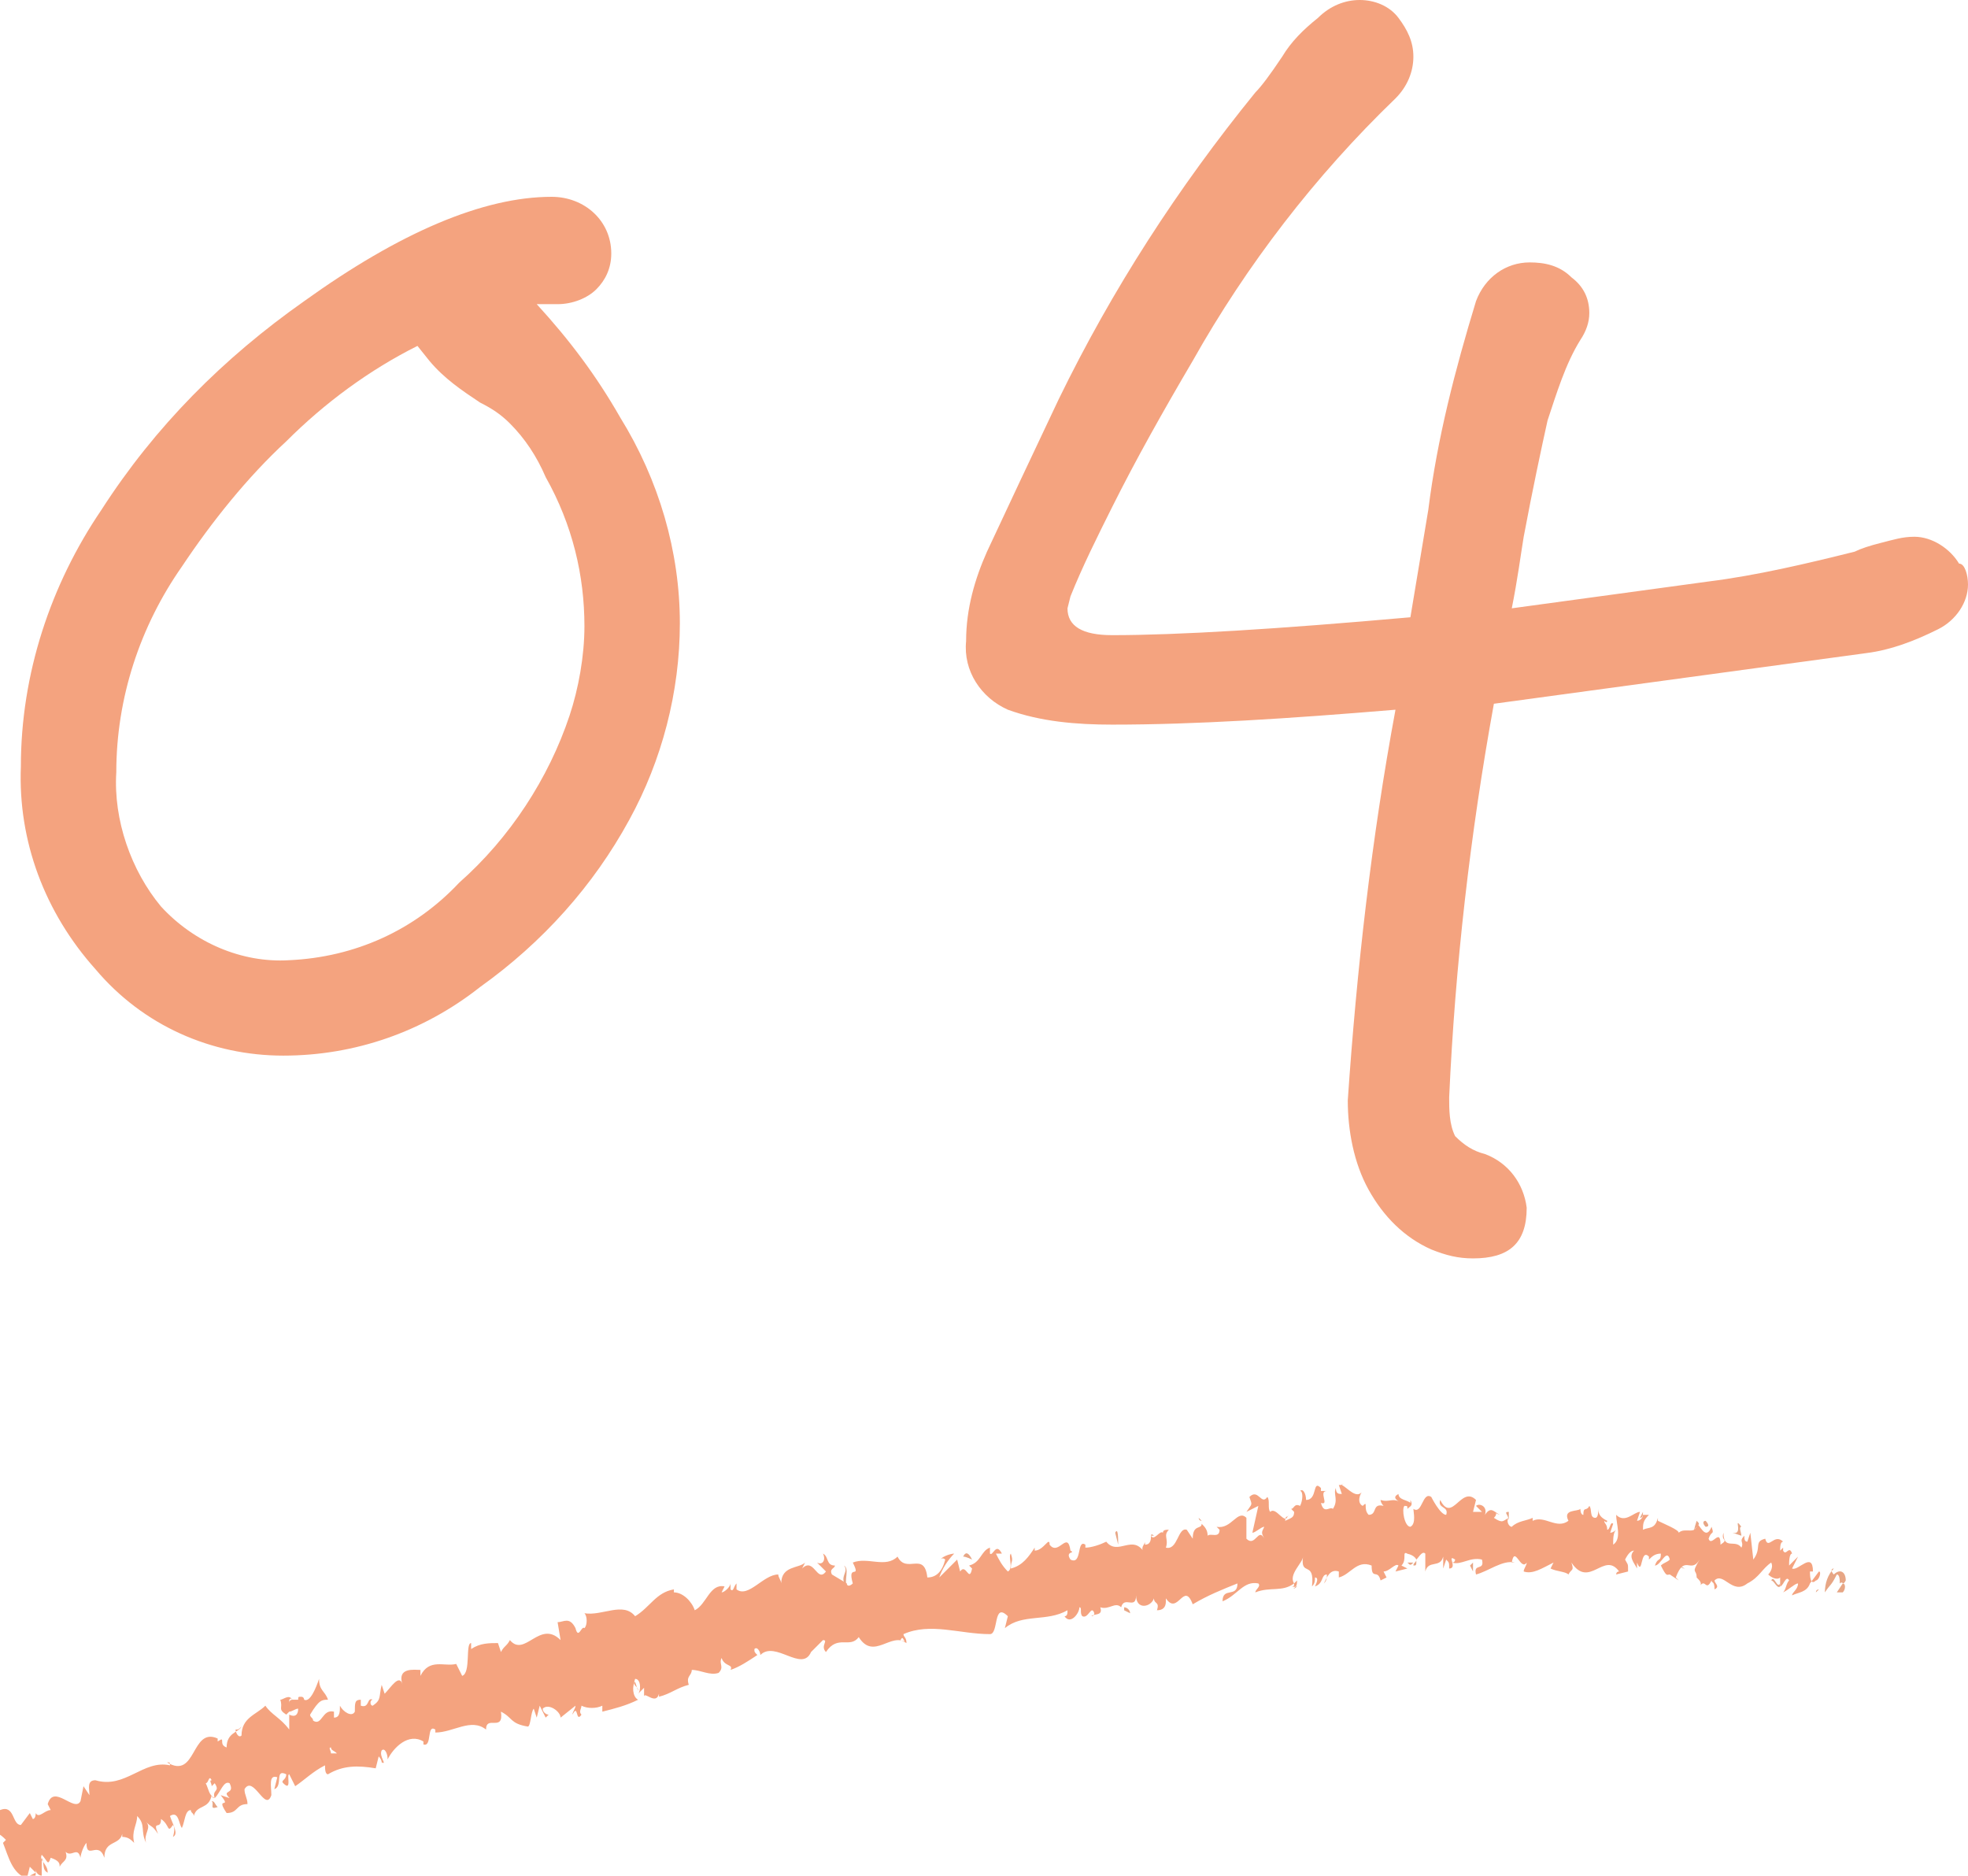 <?xml version="1.0" encoding="utf-8"?>
<!-- Generator: Adobe Illustrator 27.4.0, SVG Export Plug-In . SVG Version: 6.00 Build 0)  -->
<svg version="1.1" id="レイヤー_1" xmlns="http://www.w3.org/2000/svg" xmlns:xlink="http://www.w3.org/1999/xlink" x="0px"
	 y="0px" viewBox="0 0 66 62.9" style="enable-background:new 0 0 66 62.9;" xml:space="preserve">
<style type="text/css">
	.st0{clip-path:url(#SVGID_00000125590680597352193870000007777174149381506972_);}
	.st1{fill:#F4A37F;}
	.st2{fill:#E7A685;}
</style>
<g transform="translate(0 0)">
	<g>
		<defs>
			<rect id="SVGID_1_" width="66" height="62.9"/>
		</defs>
		<clipPath id="SVGID_00000092429082539393142160000017704518223106642070_">
			<use xlink:href="#SVGID_1_"  style="overflow:visible;"/>
		</clipPath>
		<g transform="translate(0 0)" style="clip-path:url(#SVGID_00000092429082539393142160000017704518223106642070_);">
			<path class="st1" d="M22.8,20.9c0,2.3-0.6,4.6-1.7,6.6c-1.2,2.2-2.9,4.1-5,5.6c-1.9,1.5-4.2,2.3-6.6,2.3c-2.4,0-4.7-1-6.3-2.9
				c-1.7-1.9-2.6-4.3-2.5-6.8c0-3.1,1-6.1,2.7-8.6c1.8-2.8,4.1-5.1,6.8-7c3.2-2.3,6-3.5,8.3-3.5c1.1,0,2,0.8,2,1.9c0,0,0,0,0,0
				c0,0.5-0.2,0.9-0.5,1.2c-0.3,0.3-0.8,0.5-1.3,0.5H18c1.1,1.2,2,2.4,2.8,3.8C22.1,16.1,22.8,18.5,22.8,20.9 M19.6,21
				c0-1.7-0.4-3.4-1.3-5c-0.3-0.7-0.7-1.3-1.2-1.8c-0.3-0.3-0.6-0.5-1-0.7c-0.6-0.4-1.2-0.8-1.7-1.4L14,11.6
				c-1.6,0.8-3.1,1.9-4.4,3.2C8.3,16,7.1,17.5,6.1,19c-1.4,2-2.2,4.4-2.2,6.9c-0.1,1.6,0.5,3.3,1.5,4.5c1.1,1.2,2.7,1.9,4.3,1.8
				c2.2-0.1,4.2-1,5.7-2.6c1.7-1.5,3-3.5,3.7-5.6C19.4,23.1,19.6,22,19.6,21"/>
			<path class="st1" d="M66,19.6c0,0.6-0.4,1.2-1,1.5c-0.8,0.4-1.6,0.7-2.4,0.8l-12.5,1.7c-0.8,4.4-1.3,8.8-1.5,13.2
				c0,0.4,0,0.9,0.2,1.3c0.3,0.3,0.6,0.5,1,0.6c0.8,0.3,1.3,1,1.4,1.8c0,1.2-0.6,1.7-1.8,1.7c-0.5,0-0.9-0.1-1.4-0.3
				c-0.9-0.4-1.6-1.1-2.1-2c-0.5-0.9-0.7-2-0.7-3c0.3-4.4,0.8-8.8,1.6-13.1c-3.6,0.3-6.7,0.5-9.5,0.5c-1.2,0-2.4-0.1-3.5-0.5
				c-0.9-0.4-1.5-1.3-1.4-2.3c0-1.1,0.3-2.1,0.7-3c0.7-1.5,1.5-3.2,2.4-5.1c1.8-3.7,4-7.1,6.6-10.3c0.2-0.2,0.5-0.6,0.9-1.2
				c0.3-0.5,0.7-0.9,1.2-1.3C44.6,0.2,45.1,0,45.6,0c0.5,0,1,0.2,1.3,0.6c0.3,0.4,0.5,0.8,0.5,1.3c0,0.5-0.2,1-0.6,1.4
				c-2.7,2.6-5,5.6-6.8,8.8c-1,1.7-1.9,3.3-2.7,4.9c-0.5,1-1,2-1.4,3l-0.1,0.4c0,0.6,0.5,0.9,1.5,0.9c2.2,0,5.5-0.2,10-0.6l0.3-1.8
				l0.3-1.8c0.3-2.4,0.9-4.7,1.6-7c0.3-0.8,1-1.3,1.8-1.3c0.5,0,1,0.1,1.4,0.5c0.4,0.3,0.6,0.7,0.6,1.2c0,0.3-0.1,0.6-0.3,0.9
				c-0.5,0.8-0.8,1.8-1.1,2.7c-0.2,0.9-0.5,2.3-0.8,3.9c-0.1,0.6-0.2,1.4-0.4,2.4l6.6-0.9c1.6-0.2,3.3-0.6,4.9-1
				c0.2-0.1,0.5-0.2,0.9-0.3c0.4-0.1,0.7-0.2,1.1-0.2c0.6,0,1.2,0.4,1.5,0.9C65.9,18.9,66,19.3,66,19.6"/>
			<path class="st2" d="M61.8,53.4c0.1-0.1,0.1-0.3,0-0.3l-0.2,0.3C61.7,53.4,61.8,53.4,61.8,53.4"/>
			<path class="st2" d="M61.5,52.6c-0.2,0.2-0.3,0.5-0.3,0.8c0.2-0.3,0.2-0.2,0.4-0.6c0.1,0,0.1,0.2,0.1,0.3
				c0.1-0.1,0.1,0.1,0.2-0.1c0-0.3-0.2-0.4-0.4-0.2C61.4,52.7,61.4,52.6,61.5,52.6"/>
			<path class="st2" d="M52.6,51.2L52.6,51.2C52.6,51.2,52.6,51.2,52.6,51.2"/>
			<path class="st2" d="M47,51.1C47,51.1,47,51,47,51.1C47,51,47,51.1,47,51.1"/>
			<path class="st2" d="M46,50.7C46,50.7,46,50.7,46,50.7C46,50.7,46,50.7,46,50.7"/>
			<path class="st2" d="M52.6,51.2l-0.1-0.1C52.4,51.2,52.5,51.2,52.6,51.2"/>
			<path class="st2" d="M60.1,53.2C60.1,53.2,60.2,53.2,60.1,53.2C60.2,53.1,60.1,53.1,60.1,53.2L60.1,53.2z"/>
			<path class="st2" d="M55,50.9L55,50.9c0.1,0,0.1-0.1,0.1-0.2L55,50.9z"/>
			<path class="st2" d="M56.9,51c0,0-0.1,0.3-0.1,0.4c0-0.1,0.1-0.2,0.1-0.2C57,51.1,57,51.1,56.9,51"/>
			<path class="st2" d="M59.9,51.9L59.9,51.9L59.9,51.9z"/>
			<path class="st2" d="M53.7,50.8c0,0,0-0.1,0-0.1C53.7,50.7,53.7,50.8,53.7,50.8"/>
			<path class="st2" d="M2.8,62.4L2.8,62.4C2.8,62.4,2.8,62.4,2.8,62.4"/>
			<path class="st2" d="M0.2,61.7L0.2,61.7l0-0.2L0.2,61.7z"/>
			<path class="st2" d="M44.2,50.4L44.2,50.4C44.3,50.4,44.3,50.4,44.2,50.4"/>
			<path class="st2" d="M28.3,52.5c0.2,0.2-0.2,0.4,0.1,0.7C28.3,53,28.5,52.6,28.3,52.5"/>
			<path class="st2" d="M60.1,53.2C60,53.2,60,53.2,60.1,53.2C60,53.2,60,53.2,60.1,53.2"/>
			<path class="st2" d="M28.4,53.1L28.4,53.1L28.4,53.1L28.4,53.1z"/>
			<path class="st2" d="M40.2,50.9c0,0,0,0.1,0.1,0.1C40.3,51,40.2,50.9,40.2,50.9"/>
			<path class="st2" d="M43.2,51.1L43.2,51.1C43.2,51.1,43.2,51.1,43.2,51.1"/>
			<path class="st2" d="M38.7,51.5c0,0-0.1-0.1-0.1,0L38.7,51.5C38.6,51.5,38.7,51.5,38.7,51.5"/>
			<path class="st2" d="M37.1,51.7L37.1,51.7L37.1,51.7L37.1,51.7z"/>
			<path class="st2" d="M7.3,60.6c-0.1-0.1-0.1-0.2-0.2-0.2C7.2,60.5,7,60.7,7.3,60.6"/>
			<path class="st2" d="M60.1,53c0,0.1,0,0.1-0.1,0.1l0.1,0C60.1,53.1,60.1,53.1,60.1,53"/>
			<path class="st2" d="M38.9,54l-0.3,0C38.7,54,38.8,54,38.9,54"/>
			<path class="st2" d="M18.2,57.3L18.2,57.3C18.2,57.3,18.2,57.3,18.2,57.3"/>
			<path class="st2" d="M37.9,54.1c0-0.1-0.1-0.2-0.2-0.2c0,0,0,0.1,0,0.1L37.9,54.1z"/>
			<path class="st2" d="M7.1,60.3L7.1,60.3z"/>
			<path class="st1" d="M5.8,61.6c0.2-0.1,0-0.4-0.1-0.7C6,60.7,6,61.2,6.1,61.3c0.1-0.2,0.1-0.6,0.3-0.6c0,0.1,0.1,0.1,0.1,0.2
				c0.1-0.4,0.5-0.2,0.6-0.7c0,0,0,0.1,0.1,0.1C7,60.2,7,60,6.9,59.8c0.1,0,0.1-0.3,0.2-0.1c-0.1,0,0,0.1,0,0.2l0.1-0.1
				c0.2,0.3-0.1,0.2,0,0.5c0.2-0.2,0.3-0.6,0.5-0.5c0.2,0.4-0.3,0.2,0,0.5l-0.3-0.1c0.4,0.5-0.2,0,0.2,0.6c0.4,0,0.3-0.3,0.7-0.3
				c0-0.2-0.1-0.3-0.1-0.5c0.3-0.5,0.7,0.8,0.9,0.2c0-0.3-0.1-0.7,0.2-0.6L9.2,60c0.3-0.1,0-0.7,0.4-0.5c0,0.2-0.2,0.2-0.1,0.3
				c0.3,0.3,0.1-0.3,0.2-0.3l0.2,0.4c0.3-0.2,0.6-0.5,1-0.7c0,0.1,0,0.3,0.1,0.3c0.5-0.3,1-0.3,1.6-0.2l0.1-0.4c0,0,0.1,0.1,0.1,0.2
				c0.2,0.1-0.1-0.2,0-0.4c0.1-0.1,0.2,0.1,0.2,0.3c0.2-0.4,0.7-0.9,1.2-0.6l0,0.1c0.3,0.1,0.1-0.7,0.4-0.5l0,0.1
				c0.6,0,1.2-0.5,1.7-0.1c0-0.5,0.6,0.1,0.5-0.6c0.4,0.2,0.3,0.4,0.9,0.5c0.1,0,0.1-0.5,0.2-0.6l0.1,0.3l0.1-0.4l0.2,0.4l0.1-0.1
				c-0.1,0-0.2-0.1-0.2-0.2c0.2-0.2,0.6,0.1,0.6,0.3l0.5-0.4c0,0.1-0.1,0.2-0.1,0.3c0.2-0.4,0.1,0.3,0.3,0c-0.1-0.1,0-0.2,0-0.3
				c0.2,0.1,0.5,0.1,0.7,0l0,0.2c0.4-0.1,0.8-0.2,1.2-0.4c-0.2-0.1-0.2-0.5-0.1-0.6l0.1,0.3c0-0.2-0.2-0.1-0.1-0.4
				c0.2,0,0.2,0.4,0.1,0.5l0.2-0.2c0,0.1,0,0.2,0,0.3c0-0.2,0.4,0.3,0.5-0.1l0,0.1c0.4-0.1,0.6-0.3,1-0.4c-0.1-0.3,0.1-0.3,0.1-0.5
				c0.3,0,0.6,0.2,0.9,0.1c0.2-0.2,0-0.3,0.1-0.5c0.1,0.3,0.4,0.2,0.3,0.4c0.3-0.1,0.6-0.3,0.9-0.5c-0.1-0.1-0.1-0.1-0.1-0.2
				c0.1-0.1,0.2,0.1,0.2,0.2l0,0c0.5-0.5,1.4,0.6,1.7-0.1l0,0l0.4-0.4c0.2,0-0.1,0.2,0.1,0.4c0.4-0.6,0.8-0.1,1.1-0.5
				c0.5,0.8,1.1-0.2,1.6,0.2L30.2,55c0.1-0.2,0.1,0.1,0.2,0.1c0-0.2-0.1-0.2-0.1-0.3c0.9-0.4,1.9,0,2.9,0c0.3,0,0.1-1.1,0.6-0.6
				l-0.1,0.4c0.6-0.5,1.4-0.2,2.1-0.6c0,0.1,0,0.2-0.1,0.2c0.2,0.3,0.5-0.1,0.5-0.3c0.1,0,0,0.2,0.1,0.3c0.2,0.1,0.3-0.4,0.4-0.1
				c0,0,0,0.1-0.1,0.1c0.1-0.1,0.4,0,0.3-0.3c0.3,0.1,0.5-0.2,0.7,0c0.1-0.4,0.5,0.1,0.5-0.4c0,0.5,0.5,0.4,0.6,0.1
				c0,0.2,0.2,0.1,0.1,0.4c0.2,0,0.3-0.1,0.3-0.3c0,0,0-0.1,0-0.1c0.4,0.6,0.6-0.6,0.9,0.2c0.5-0.3,1-0.5,1.5-0.7
				c0,0.5-0.5,0.1-0.5,0.6c0.5-0.2,0.7-0.7,1.2-0.6c0.1,0.1-0.1,0.2-0.1,0.3c0.5-0.2,0.9,0,1.3-0.3c0,0.1,0,0.1-0.1,0.1
				c0.1,0,0.2,0.1,0.2-0.2l-0.1,0.1c-0.2-0.3,0.3-0.7,0.3-0.9c-0.1,0.7,0.4,0.1,0.3,1c0.1-0.1,0.1-0.2,0.1-0.3c0.1,0,0.1,0.1,0,0.3
				c0.3-0.1,0.2-0.4,0.4-0.4c0,0.1,0,0.2-0.1,0.3c0.1-0.2,0.2-0.5,0.5-0.4c0,0.1,0,0.2,0,0.2c0.4-0.1,0.6-0.6,1.1-0.4
				C46,53,46.2,52.6,46.3,53l0.2-0.1l-0.1-0.2c0.2,0,0.4-0.3,0.5-0.2l-0.1,0.2l0.4-0.1L47,52.5c0.2-0.2,0-0.5,0.2-0.4
				c-0.1,0,0.2,0,0.3,0.2l0,0c0.1-0.1,0.2-0.3,0.3-0.2c0,0.1,0,0.5,0,0.6c0.1-0.4,0.5-0.1,0.6-0.5c0,0.1,0,0.2,0,0.4l0.1-0.3
				c0.1,0.1,0.1,0.1,0.1,0.3c0.3,0-0.1-0.5,0.2-0.3c0,0,0,0.1-0.1,0.1c0.3,0.1,0.6-0.2,1-0.1c0.1,0.4-0.3,0.1-0.2,0.5
				c0.4-0.1,0.9-0.5,1.3-0.4l-0.1,0c0.1-0.6,0.3,0.3,0.5,0c0,0.1-0.1,0.2-0.1,0.3c0.3,0.1,0.6-0.1,1-0.3l-0.1,0.2
				c0.2,0.1,0.5,0.1,0.6,0.2c0.1-0.2,0.2-0.1,0.1-0.4c0.6,0.9,1.1-0.4,1.6,0.3c-0.1,0-0.1,0.1-0.1,0.1l0.4-0.1c0-0.3,0-0.2-0.1-0.4
				c0.1-0.2,0.2-0.3,0.3-0.3c-0.2,0.2,0,0.4,0.1,0.6c0-0.1,0-0.2,0-0.2c0.2,0.5,0.1-0.5,0.4-0.2l0,0.1c0.1-0.1,0.2-0.2,0.4-0.2
				c0,0.3-0.1,0.1-0.2,0.4c0.2,0,0.4-0.6,0.5-0.2c-0.1,0.1-0.2,0.1-0.3,0.2c0.2,0.4,0.2,0.3,0.3,0.3l0,0l0.3,0.2l-0.1-0.1
				c0.3-0.8,0.5-0.1,0.8-0.6c-0.3,0.5-0.1,0.3-0.1,0.6c0.1,0.1,0.2,0.2,0.1,0.3c0.2-0.3,0.2,0.2,0.4-0.2c0,0.1,0.1,0,0.1,0.3
				c0.2-0.1,0-0.2,0-0.3c0.3-0.3,0.6,0.5,1.1,0.1c0.4-0.2,0.5-0.5,0.8-0.7c0.1,0.2-0.1,0.4-0.1,0.4c0.1,0.1,0.3,0.2,0.4,0.1
				c0,0,0,0,0,0c0,0.1,0,0.2,0,0.3c0.1,0,0.2-0.4,0.3-0.2c-0.1,0.1-0.1,0.3-0.2,0.4c0.2-0.1,0.4-0.3,0.5-0.3c0,0.2-0.2,0.3-0.2,0.4
				c0.2-0.1,0.5-0.1,0.6-0.4L61,52.7c0.1,0,0,0.3-0.1,0.3c-0.2,0.2-0.2-0.2-0.2-0.3l0.1,0c0-0.7-0.5,0-0.7-0.1l0.2-0.4L60,52.5
				c0-0.1,0-0.4,0.1-0.4c-0.1-0.3-0.2,0.1-0.3-0.1c0,0,0-0.1,0-0.1L59.7,52c0-0.1,0-0.3,0.1-0.3c-0.3-0.3-0.5,0.3-0.6-0.1l0,0
				c-0.4,0.1-0.1,0.3-0.4,0.7l-0.1-0.9l-0.1,0.3c-0.1,0-0.1-0.1-0.1-0.2c0,0,0,0,0,0c-0.2,0.2,0,0.2-0.1,0.4
				c-0.2-0.3-0.6,0.1-0.6-0.5c-0.1,0.3,0.2,0.2-0.1,0.4c0-0.6-0.3,0.1-0.4-0.2c0.1-0.3,0.2-0.1,0.1-0.4c-0.2,0.5-0.4-0.1-0.5-0.1
				c0,0.4-0.4,0.1-0.6,0.3c0-0.1-0.5-0.3-0.7-0.4l0-0.1c-0.1,0.4-0.3,0.3-0.5,0.4c0-0.2,0-0.3,0.2-0.5l-0.2,0c0,0.1-0.1,0.2-0.2,0.2
				l0.1-0.3c-0.2,0-0.5,0.4-0.8,0.1c0,0.3,0.2,0.8-0.1,1c0-0.2,0-0.4,0.1-0.5c0,0-0.1,0.1-0.2,0.1l0.1-0.3c-0.1-0.1-0.1,0.2-0.2,0.2
				c0-0.2-0.1-0.2-0.1-0.3c0,0,0.1,0.1,0.1,0c-0.2-0.1-0.3-0.2-0.3-0.4c0,0.1,0,0.3-0.1,0.3c-0.2,0-0.1-0.3-0.2-0.4
				c-0.1,0.2-0.2,0-0.2,0.3c-0.1,0-0.1-0.2-0.1-0.2c-0.1,0.1-0.6,0-0.4,0.4l0,0l0,0l0,0c-0.4,0.3-0.8-0.2-1.2,0v-0.1
				c-0.2,0.1-0.5,0.1-0.7,0.3c-0.1,0-0.2-0.2-0.1-0.3c-0.2,0.1-0.2,0.2-0.5,0c0.2-0.2-0.1-0.2,0.2-0.1c-0.2-0.1-0.3-0.3-0.5,0
				c0.1-0.3-0.2-0.4-0.3-0.3l0.2,0.2c-0.1,0-0.2,0-0.3,0l0.1-0.4c-0.5-0.5-0.8,0.8-1.2,0c-0.1,0.3,0.3,0.2,0.2,0.5
				c-0.2,0-0.5-0.6-0.5-0.6c-0.3-0.2-0.3,0.6-0.6,0.4c0,0.1,0.1,0.5-0.1,0.6c-0.2,0-0.3-0.6-0.2-0.7c0.1,0,0.1,0,0.1,0.1
				c0.1-0.1,0.2-0.1,0.1-0.3l0,0.1c-0.1-0.1-0.4-0.1-0.4-0.3c-0.2,0.1-0.1,0.2,0.1,0.3c-0.3-0.2-0.4,0-0.7-0.1
				c0,0.1,0.1,0.2,0.1,0.2c-0.4-0.1-0.2,0.3-0.5,0.3c-0.2-0.2,0-0.5-0.2-0.3c-0.2-0.1-0.1-0.4,0-0.5c-0.2,0.3-0.5-0.1-0.7-0.2
				l0.1-0.1c-0.1,0.1-0.1,0.1-0.2,0.1l0.1,0.3c-0.1,0-0.2,0-0.2-0.2c-0.1,0.2,0.1,0.4-0.1,0.7c-0.1-0.1-0.3,0.2-0.4-0.2
				c0.3,0.1-0.1-0.4,0.2-0.4c-0.1,0-0.1,0-0.2,0c0,0,0-0.1,0-0.1c-0.3-0.3-0.1,0.4-0.5,0.4c0-0.2-0.1-0.4-0.2-0.3
				c0.1,0,0.1,0.3,0,0.5c-0.2-0.1-0.2,0.1-0.3,0.1l0.1,0.1c0,0.2-0.1,0.2-0.3,0.3c0-0.2,0.1-0.1,0.1-0.2c-0.1,0.4-0.4-0.3-0.6-0.1
				c-0.1-0.1,0-0.4-0.1-0.5c-0.2,0.3-0.3-0.3-0.6,0c0.1,0.3,0.1,0.2-0.1,0.5l0.4-0.2L42,51.4c0.1,0,0.3-0.2,0.4-0.2
				c-0.1,0.2-0.1,0.2,0,0.4c-0.2-0.4-0.3,0.3-0.6,0l0-0.7c-0.3-0.3-0.5,0.4-1,0.3l0.1,0.1c0,0.3-0.3,0.1-0.4,0.2
				c0-0.2-0.1-0.3-0.2-0.4c0,0.2-0.3,0-0.3,0.5l-0.2-0.3c-0.3-0.1-0.3,0.7-0.7,0.6c0.1-0.3-0.1-0.4,0.1-0.6c-0.1,0-0.2,0-0.2,0.1
				c-0.1-0.1-0.3,0.3-0.4,0.1c0,0.1,0,0.3-0.2,0.3c0,0,0-0.1,0-0.1c0,0.1-0.2,0.2,0,0.4c-0.4-0.7-0.9,0.1-1.3-0.4
				c-0.2,0.1-0.5,0.2-0.7,0.2c0-0.1,0-0.1,0-0.1c-0.3-0.2-0.1,0.7-0.5,0.5c-0.2-0.3,0.2-0.2,0-0.3c-0.1-0.7-0.4,0.2-0.7-0.2l0,0
				C35.2,51.5,35,52,34.7,52c0,0,0-0.1,0-0.1c-0.2,0.3-0.4,0.6-0.8,0.7c0-0.3,0.1-0.2,0-0.5c-0.1,0.1,0.1,0.5-0.1,0.6
				c-0.2-0.2-0.3-0.4-0.4-0.6l0.2,0c-0.2-0.4-0.3,0.1-0.4,0l0-0.2c-0.3,0.1-0.3,0.5-0.7,0.6l0.1,0.1c-0.1,0.5-0.2-0.2-0.4,0.1
				l-0.1-0.4c-0.2,0.2-0.4,0.4-0.6,0.6c0.1-0.3,0.3-0.6,0.5-0.8c-0.1,0-0.5,0.1-0.5,0.3c0-0.1,0.1-0.2,0.2-0.1
				c-0.1,0.4-0.3,0.6-0.6,0.6c-0.1-0.9-0.7-0.1-1-0.7c-0.4,0.4-1,0-1.5,0.2c0.3,0.6-0.2,0,0,0.7c-0.1,0.1-0.2,0.1-0.2,0l-0.5-0.3
				c-0.1-0.2,0.1-0.2,0.1-0.3c-0.3,0-0.2-0.3-0.4-0.4c0.1,0.2,0,0.4-0.2,0.3l0.3,0.3c-0.3,0.4-0.4-0.5-0.8-0.1l0.1-0.2
				c-0.2,0.2-0.8,0.1-0.8,0.7c0-0.1-0.1-0.2-0.1-0.3c-0.5,0-1,0.8-1.4,0.5v-0.2c-0.1,0.1-0.1,0.3-0.2,0.2c0-0.1,0-0.2,0-0.2
				c0,0.1-0.2,0.3-0.3,0.3l0.1-0.2c-0.5-0.1-0.6,0.6-1,0.8c-0.1-0.3-0.4-0.6-0.7-0.6l0-0.1c-0.6,0.1-0.8,0.6-1.3,0.9
				c-0.4-0.5-1.1,0-1.7-0.1c0.1,0.1,0.1,0.4,0,0.5c-0.1-0.1-0.2,0.4-0.3,0h0c-0.2-0.4-0.4-0.2-0.6-0.2l0.1,0.6
				c-0.7-0.7-1.2,0.6-1.7,0c-0.1,0.2-0.2,0.2-0.3,0.4l-0.1-0.3c-0.3,0-0.6,0-0.9,0.2l0-0.2c-0.2,0,0,1-0.3,1.1l-0.2-0.4
				c-0.4,0.1-0.9-0.2-1.2,0.4c0-0.1,0-0.2,0-0.2c-0.2,0-0.8-0.1-0.6,0.5c-0.1-0.4-0.4,0.1-0.6,0.3l-0.1-0.3c-0.1,0.4,0,0.5-0.3,0.7
				c-0.1,0-0.1-0.2,0-0.2c-0.2-0.1-0.1,0.3-0.4,0.2l0-0.2c-0.2,0-0.2,0.1-0.2,0.4c-0.1,0.2-0.4,0-0.5-0.2c0,0.2,0,0.4-0.2,0.4
				c0-0.1,0-0.1,0-0.2c-0.4-0.1-0.4,0.5-0.7,0.3c0-0.1-0.1-0.1-0.1-0.2C10.7,57,10.8,57,11,57c-0.1-0.3-0.3-0.3-0.3-0.7
				c-0.1,0.3-0.3,0.8-0.5,0.7c0,0,0-0.1-0.1-0.1l0,0c-0.1,0-0.1,0-0.1,0.1c-0.1,0-0.1,0-0.2,0c-0.1-0.2-0.3,0-0.4,0
				c0.1,0.3-0.1,0.3,0.2,0.5c0,0,0,0,0.1-0.1c0,0,0,0,0,0v0c0.1,0,0.2-0.1,0.3-0.1c0,0.2-0.1,0.3-0.3,0.2c0,0.2,0,0.4,0,0.5
				c-0.3-0.4-0.6-0.5-0.8-0.8c-0.3,0.3-0.8,0.4-0.8,1c-0.1,0.1-0.2-0.1-0.2-0.2C8,58,8,58,8.1,57.9c-0.1,0.2-0.5,0.2-0.5,0.7
				c-0.3-0.1,0-0.4-0.3-0.2v-0.1c-0.9-0.4-0.7,1.4-1.7,0.8c0.1,0,0.1,0,0.1,0.1C4.8,59,4.2,60,3.2,59.7C2.9,59.7,3,60,3,60.2
				l-0.2-0.3l-0.1,0.5c-0.2,0.4-0.9-0.6-1.1,0.1l0.1,0.2c-0.2,0-0.4,0.3-0.5,0.1c0,0,0,0.2-0.1,0.2l-0.1-0.2l-0.3,0.4
				c-0.3,0-0.2-0.7-0.7-0.5c-0.1,0.1-0.2,0.7-0.1,0.8c0.1,0,0.2,0.1,0.3,0.2l-0.1,0.1c0.2,0.5,0.3,1,0.8,1.2l0.1-0.4l0.2,0.2
				l-0.2,0.1c0.2,0.2,0.2,0,0.2-0.2c0,0.1,0.1,0.2,0.2,0.2l0-0.6c0.1,0.2,0,0.4,0.2,0.5c0-0.3-0.3-0.4-0.2-0.6
				c0.2,0.2,0.2,0.4,0.3,0.1C2,62.4,2,62.5,2,62.6c0.1-0.2,0.3-0.2,0.2-0.5c0.2,0.2,0.4-0.2,0.5,0.2c0-0.1,0.1-0.4,0.2-0.5
				c0,0.6,0.4-0.1,0.6,0.5c0-0.6,0.5-0.4,0.6-0.8c0,0,0,0.1,0,0.1c0.2,0,0.3,0.1,0.4,0.2c-0.1-0.4,0.1-0.6,0.1-0.9
				c0.3,0.3,0.1,0.5,0.3,0.9c-0.1-0.3,0.2-0.5,0-0.7c0.2,0.2,0.2,0.1,0.4,0.4C5.1,61,5.4,61.4,5.4,61c0.3,0.2,0.2,0.5,0.4,0.2
				C5.9,61.3,5.8,61.6,5.8,61.6 M10.8,58.9L10.8,58.9c0,0-0.1,0-0.1,0.1C10.8,59,10.8,58.9,10.8,58.9 M11.3,58.8c-0.1,0-0.1,0-0.2,0
				c0-0.1-0.1-0.2,0-0.2C11.1,58.7,11.2,58.7,11.3,58.8 M9.7,57c0.1-0.1,0.1,0,0.1,0c0,0-0.1,0-0.1,0.1v0C9.7,57.1,9.7,57,9.7,57"/>
			<path class="st2" d="M9.7,57.4C9.7,57.4,9.7,57.4,9.7,57.4L9.7,57.4L9.7,57.4L9.7,57.4z"/>
			<path class="st2" d="M52.6,51.2L52.6,51.2C52.6,51.2,52.6,51.3,52.6,51.2L52.6,51.2"/>
			<path class="st2" d="M17.8,57.6L17.8,57.6L17.8,57.6L17.8,57.6z"/>
			<path class="st2" d="M55.2,52.4C55.2,52.4,55.2,52.5,55.2,52.4C55.3,52.5,55.2,52.4,55.2,52.4"/>
			<path class="st2" d="M56.3,52.5l0.2,0.1C56.5,52.6,56.4,52.6,56.3,52.5"/>
			<path class="st2" d="M57.2,52.7c0-0.1,0-0.1,0-0.1l0,0L57.2,52.7z"/>
			<path class="st2" d="M43.5,53.2C43.4,53.2,43.4,53.3,43.5,53.2C43.3,53.3,43.4,53.3,43.5,53.2"/>
			<path class="st2" d="M47.5,52.3c0,0.1-0.1,0.1-0.1,0.2C47.5,52.5,47.5,52.5,47.5,52.3"/>
			<path class="st2" d="M38.9,54L38.9,54L38.9,54L38.9,54z"/>
			<path class="st2" d="M47.2,52.4c0.1,0.1,0.1,0.1,0.2,0c0,0,0,0,0,0C47.3,52.4,47.3,52.4,47.2,52.4"/>
			<path class="st2" d="M60.8,53.4L60.8,53.4C60.9,53.4,60.9,53.4,60.8,53.4L60.8,53.4z"/>
			<path class="st2" d="M60.9,53.3L60.9,53.3C60.9,53.3,60.9,53.3,60.9,53.3"/>
			<path class="st2" d="M61,53.3l-0.1,0.1C60.9,53.3,61,53.3,61,53.3"/>
			<path class="st2" d="M59.8,53l0,0.1C59.7,53.1,59.7,53.1,59.8,53"/>
			<path class="st2" d="M59.4,53c0.1,0,0.2,0.3,0.3,0.2l0-0.1C59.6,53.3,59.5,52.8,59.4,53"/>
			<path class="st2" d="M58.1,51.4l0.3,0.1c0-0.1-0.1-0.3,0-0.3C58.1,50.8,58.5,51.5,58.1,51.4"/>
			<path class="st2" d="M57.2,51.2c0.2,0,0-0.2,0-0.2C57.1,51,57.1,51.1,57.2,51.2"/>
			<path class="st2" d="M50.6,51l0-0.3C50.4,50.7,50.6,50.8,50.6,51"/>
			<path class="st2" d="M49.3,52.5l0.1,0.2l0-0.3L49.3,52.5z"/>
			<path class="st2" d="M48.5,50.5L48.5,50.5l-0.1,0.1L48.5,50.5z"/>
			<path class="st2" d="M37.4,51.4l0.1,0.4C37.5,51.6,37.5,51.2,37.4,51.4"/>
			<path class="st2" d="M32.6,52.3c-0.1-0.2-0.2-0.3-0.3-0.1C32.4,52.2,32.6,52.3,32.6,52.3"/>
			<path class="st2" d="M18.3,54.5l0.1-0.1L18.3,54.5L18.3,54.5z"/>
		</g>
	</g>
</g>
</svg>
